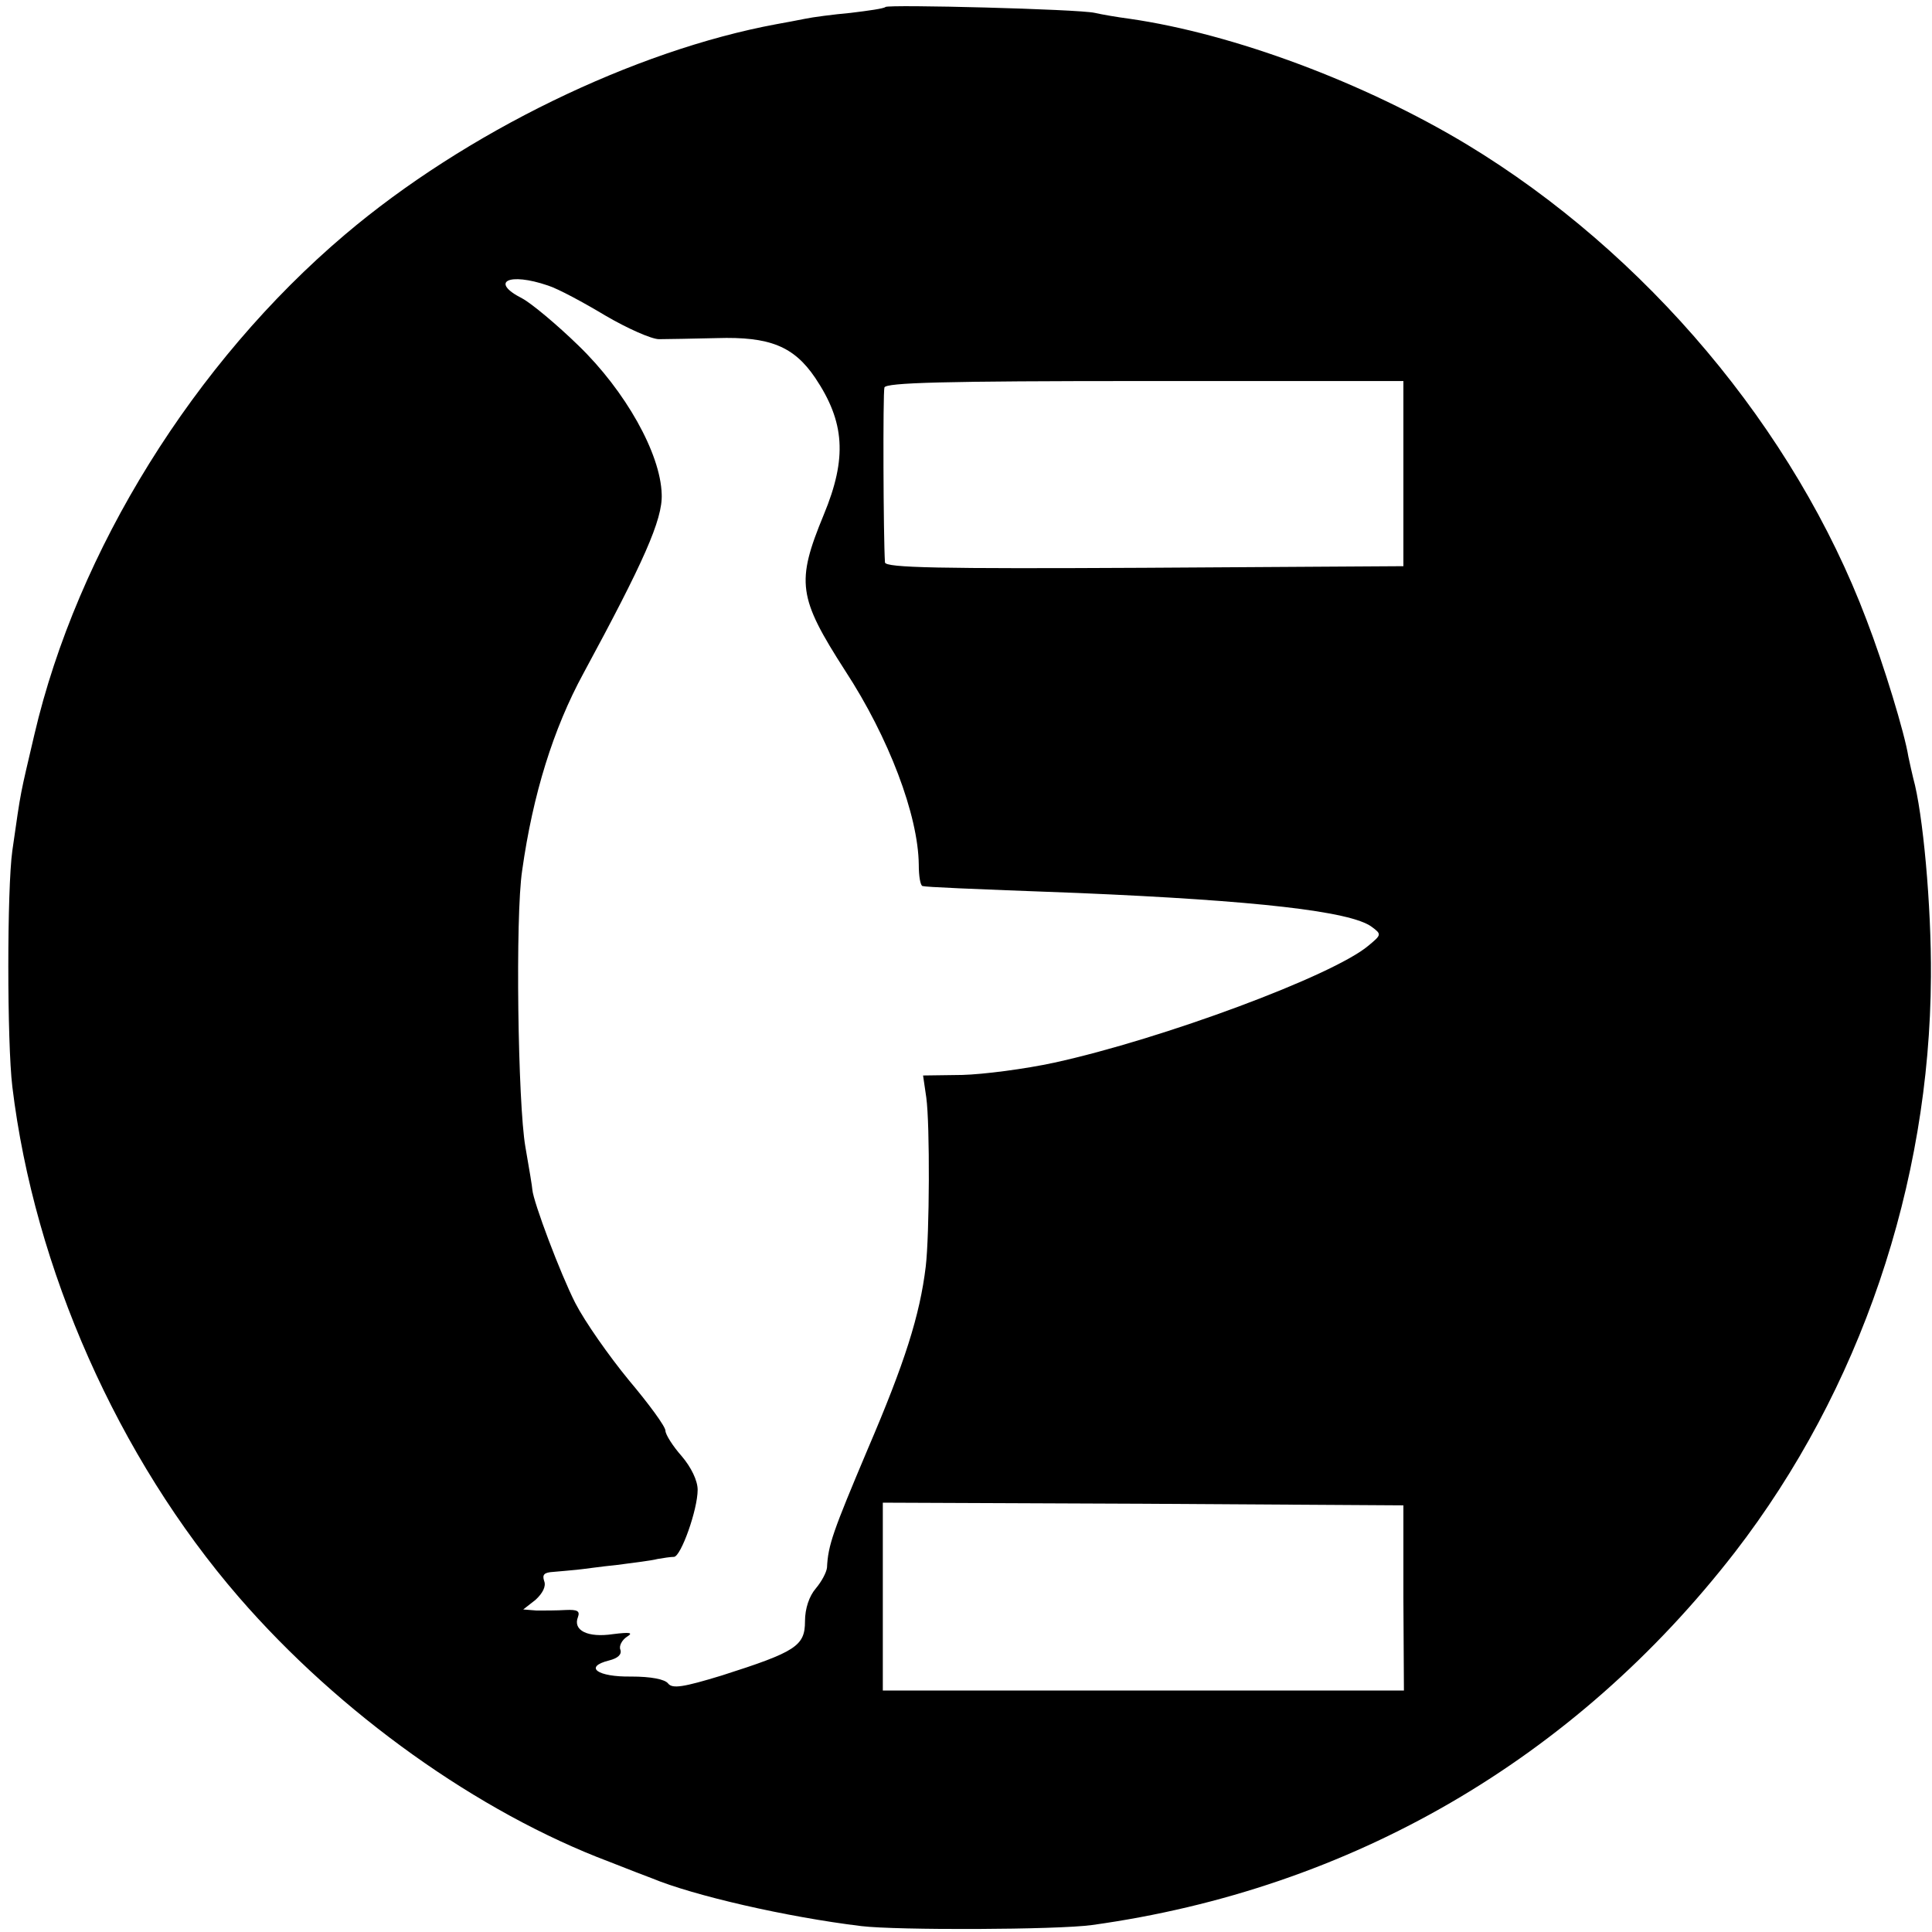 <?xml version="1.0" standalone="no"?>
<!DOCTYPE svg PUBLIC "-//W3C//DTD SVG 20010904//EN"
 "http://www.w3.org/TR/2001/REC-SVG-20010904/DTD/svg10.dtd">
<svg version="1.0" xmlns="http://www.w3.org/2000/svg"
 width="360pt" height="360pt" viewBox="0 0 360 360"
 preserveAspectRatio="xMidYMid meet">
<g transform="translate(0,360) scale(0.1,-0.1)"
fill="#000000" stroke="none">
<path d="M1650 3587 c-3 -3 -32 -7 -65 -11 -33 -3 -71 -8 -85 -11 -14 -3 -37
-7 -53 -10 -265 -49 -580 -202 -804 -392 -281 -238 -499 -589 -579 -932 -27
-116 -24 -97 -41 -216 -10 -71 -10 -357 0 -440 41 -339 197 -691 422 -951 188
-217 446 -401 690 -493 33 -13 69 -27 80 -31 77 -32 250 -72 390 -89 66 -8
365 -7 430 2 483 67 899 309 1198 695 233 302 363 685 365 1072 1 133 -15 306
-33 370 -2 8 -6 26 -9 40 -7 44 -46 172 -78 255 -134 355 -411 684 -745 886
-191 115 -434 206 -628 234 -23 3 -52 8 -65 11 -30 7 -384 16 -390 11z m-629
-519 c19 -6 67 -32 107 -56 41 -24 86 -44 100 -44 15 0 63 1 108 2 98 3 143
-15 183 -74 55 -82 60 -149 16 -255 -52 -126 -48 -154 40 -291 81 -124 136
-269 137 -361 0 -22 3 -39 7 -40 8 -2 77 -5 291 -13 330 -14 507 -34 546 -63
19 -14 18 -15 -6 -35 -66 -56 -384 -174 -585 -218 -55 -12 -133 -22 -172 -23
l-73 -1 6 -41 c7 -51 6 -256 -1 -315 -11 -91 -39 -179 -108 -340 -65 -154 -74
-179 -76 -221 -1 -9 -10 -26 -21 -39 -12 -14 -20 -37 -20 -61 0 -46 -17 -57
-155 -101 -72 -22 -92 -25 -100 -15 -6 8 -32 13 -69 13 -63 -1 -89 18 -41 30
16 4 24 11 21 20 -3 7 3 18 12 24 13 8 6 9 -26 5 -47 -7 -75 7 -65 32 4 11 -1
14 -23 13 -16 -1 -40 -1 -54 -1 l-25 2 23 18 c13 12 20 25 16 35 -4 12 0 16
17 17 13 1 33 3 44 4 11 1 45 6 75 9 30 4 64 8 75 11 11 2 25 4 31 4 13 1 44
88 44 125 0 17 -12 42 -30 63 -16 18 -30 40 -30 47 0 8 -31 50 -68 94 -37 45
-82 109 -100 144 -28 55 -78 188 -80 211 0 4 -6 40 -13 80 -14 80 -19 430 -6
515 20 142 58 264 114 367 112 207 148 287 146 334 -2 76 -68 193 -155 277
-40 39 -88 79 -105 88 -61 31 -25 49 48 24z m1594 -350 l0 -173 -483 -3 c-382
-2 -482 0 -483 10 -3 47 -4 315 -1 326 3 9 109 12 486 12 l481 0 0 -172z m0
-2095 l1 -173 -486 0 -485 0 0 175 0 175 485 -2 485 -3 0 -172z"/>
</g>
</svg>
